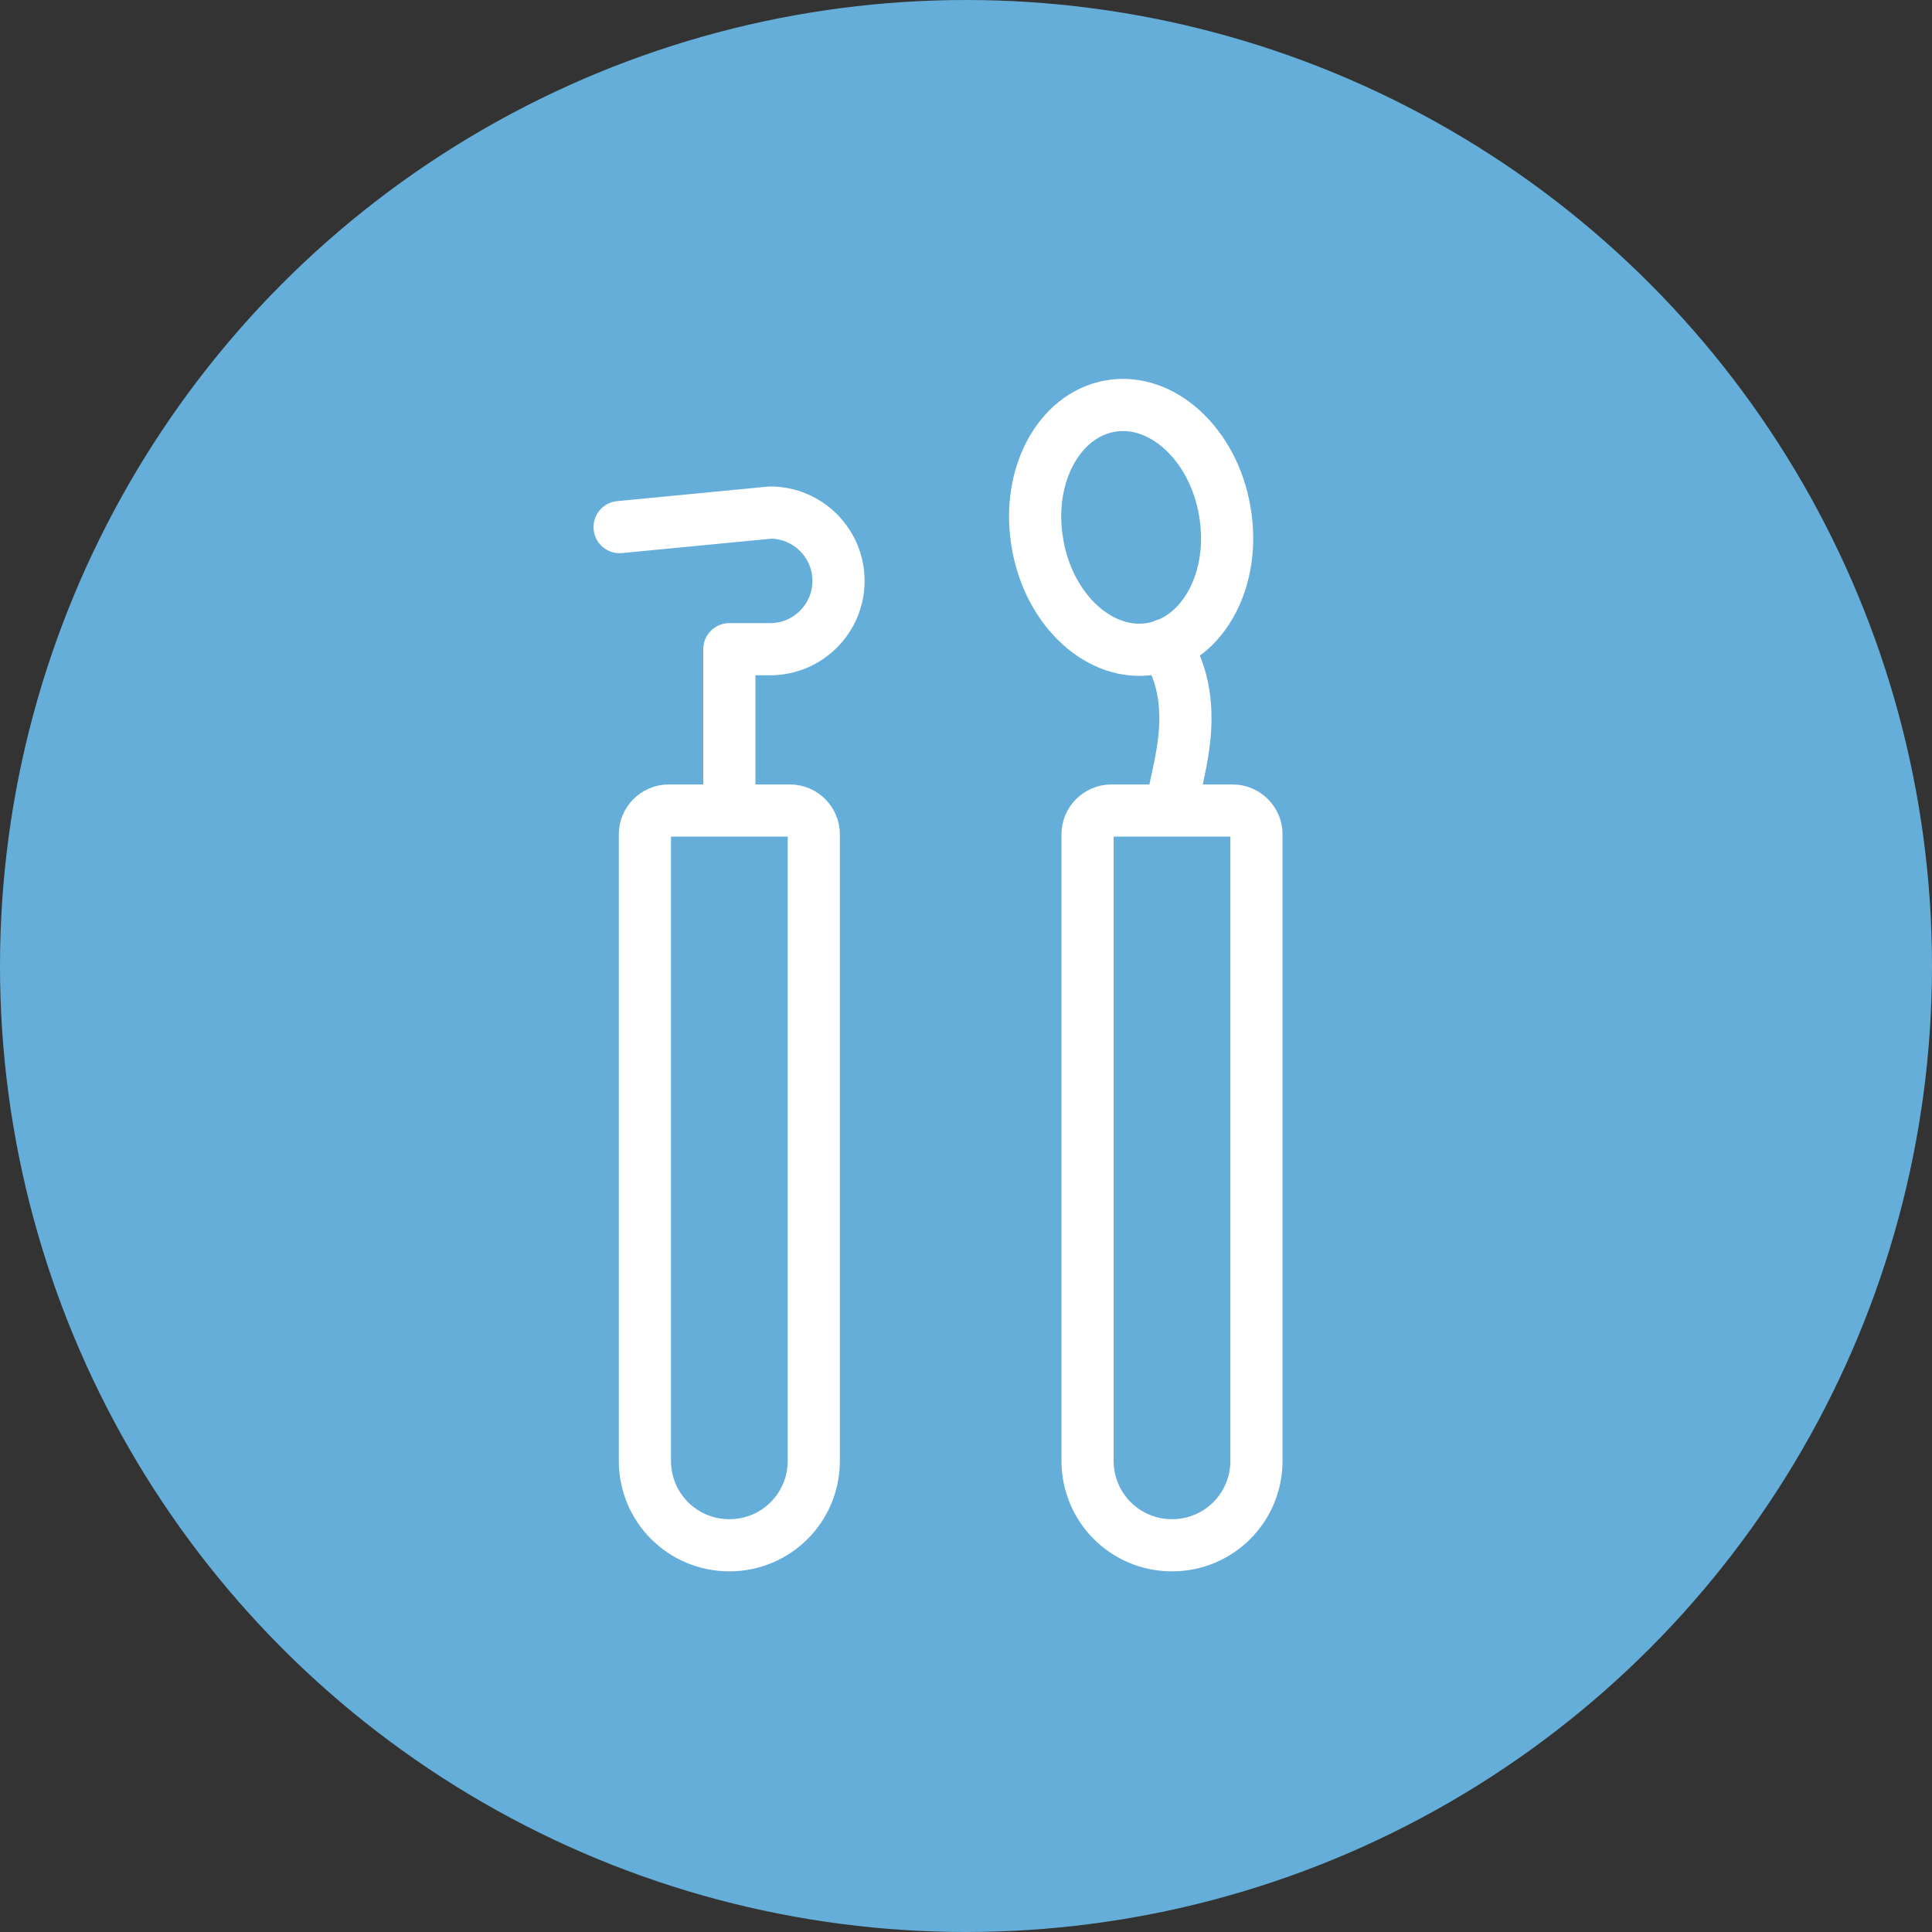 <?xml version="1.0" encoding="UTF-8"?>
<svg id="_レイヤー_2" data-name="レイヤー 2" xmlns="http://www.w3.org/2000/svg" viewBox="0 0 35.92 35.92">
  <rect x="0" y="0" width="35.92" height="35.92" fill="#333333" stroke="none"/>
  <defs>
    <style>
      .cls-1, .cls-2 {
        fill: #65aed9;
      }

      .cls-2, .cls-3 {
        stroke: #fff;
        stroke-linecap: round;
        stroke-linejoin: round;
        stroke-width: .97px;
      }

      .cls-3 {
        fill: none;
      }
    </style>
  </defs>
  <g id="_レイヤー_2-2" data-name="レイヤー 2">
    <g>
      <circle class="cls-1" cx="17.96" cy="17.96" r="17.96"/>
      <g>
        <path class="cls-2" d="m13.56,28.73h0c-.87,0-1.57-.7-1.57-1.57v-11.65c0-.24.2-.44.44-.44h2.26c.24,0,.44.2.44.44v11.65c0,.87-.7,1.57-1.57,1.57Z"/>
        <path class="cls-3" d="m11.52,9.8l2.8-.27c.7,0,1.27.57,1.27,1.27h0c0,.7-.57,1.27-1.27,1.27h-.76v2.98"/>
        <path class="cls-2" d="m21.79,28.73h0c-.87,0-1.57-.7-1.57-1.57v-11.65c0-.24.2-.44.44-.44h2.26c.24,0,.44.2.44.44v11.65c0,.87-.7,1.57-1.57,1.57Z"/>
        <path class="cls-3" d="m21.66,11.99c.77,1.19.13,2.55.13,3.07"/>
        <path class="cls-3" d="m22.77,9.5c.22,1.25-.39,2.39-1.35,2.56-.96.17-1.92-.71-2.13-1.95-.22-1.25.39-2.39,1.35-2.56.96-.17,1.92.71,2.13,1.95Z"/>
      </g>
    </g>
  </g>
</svg>